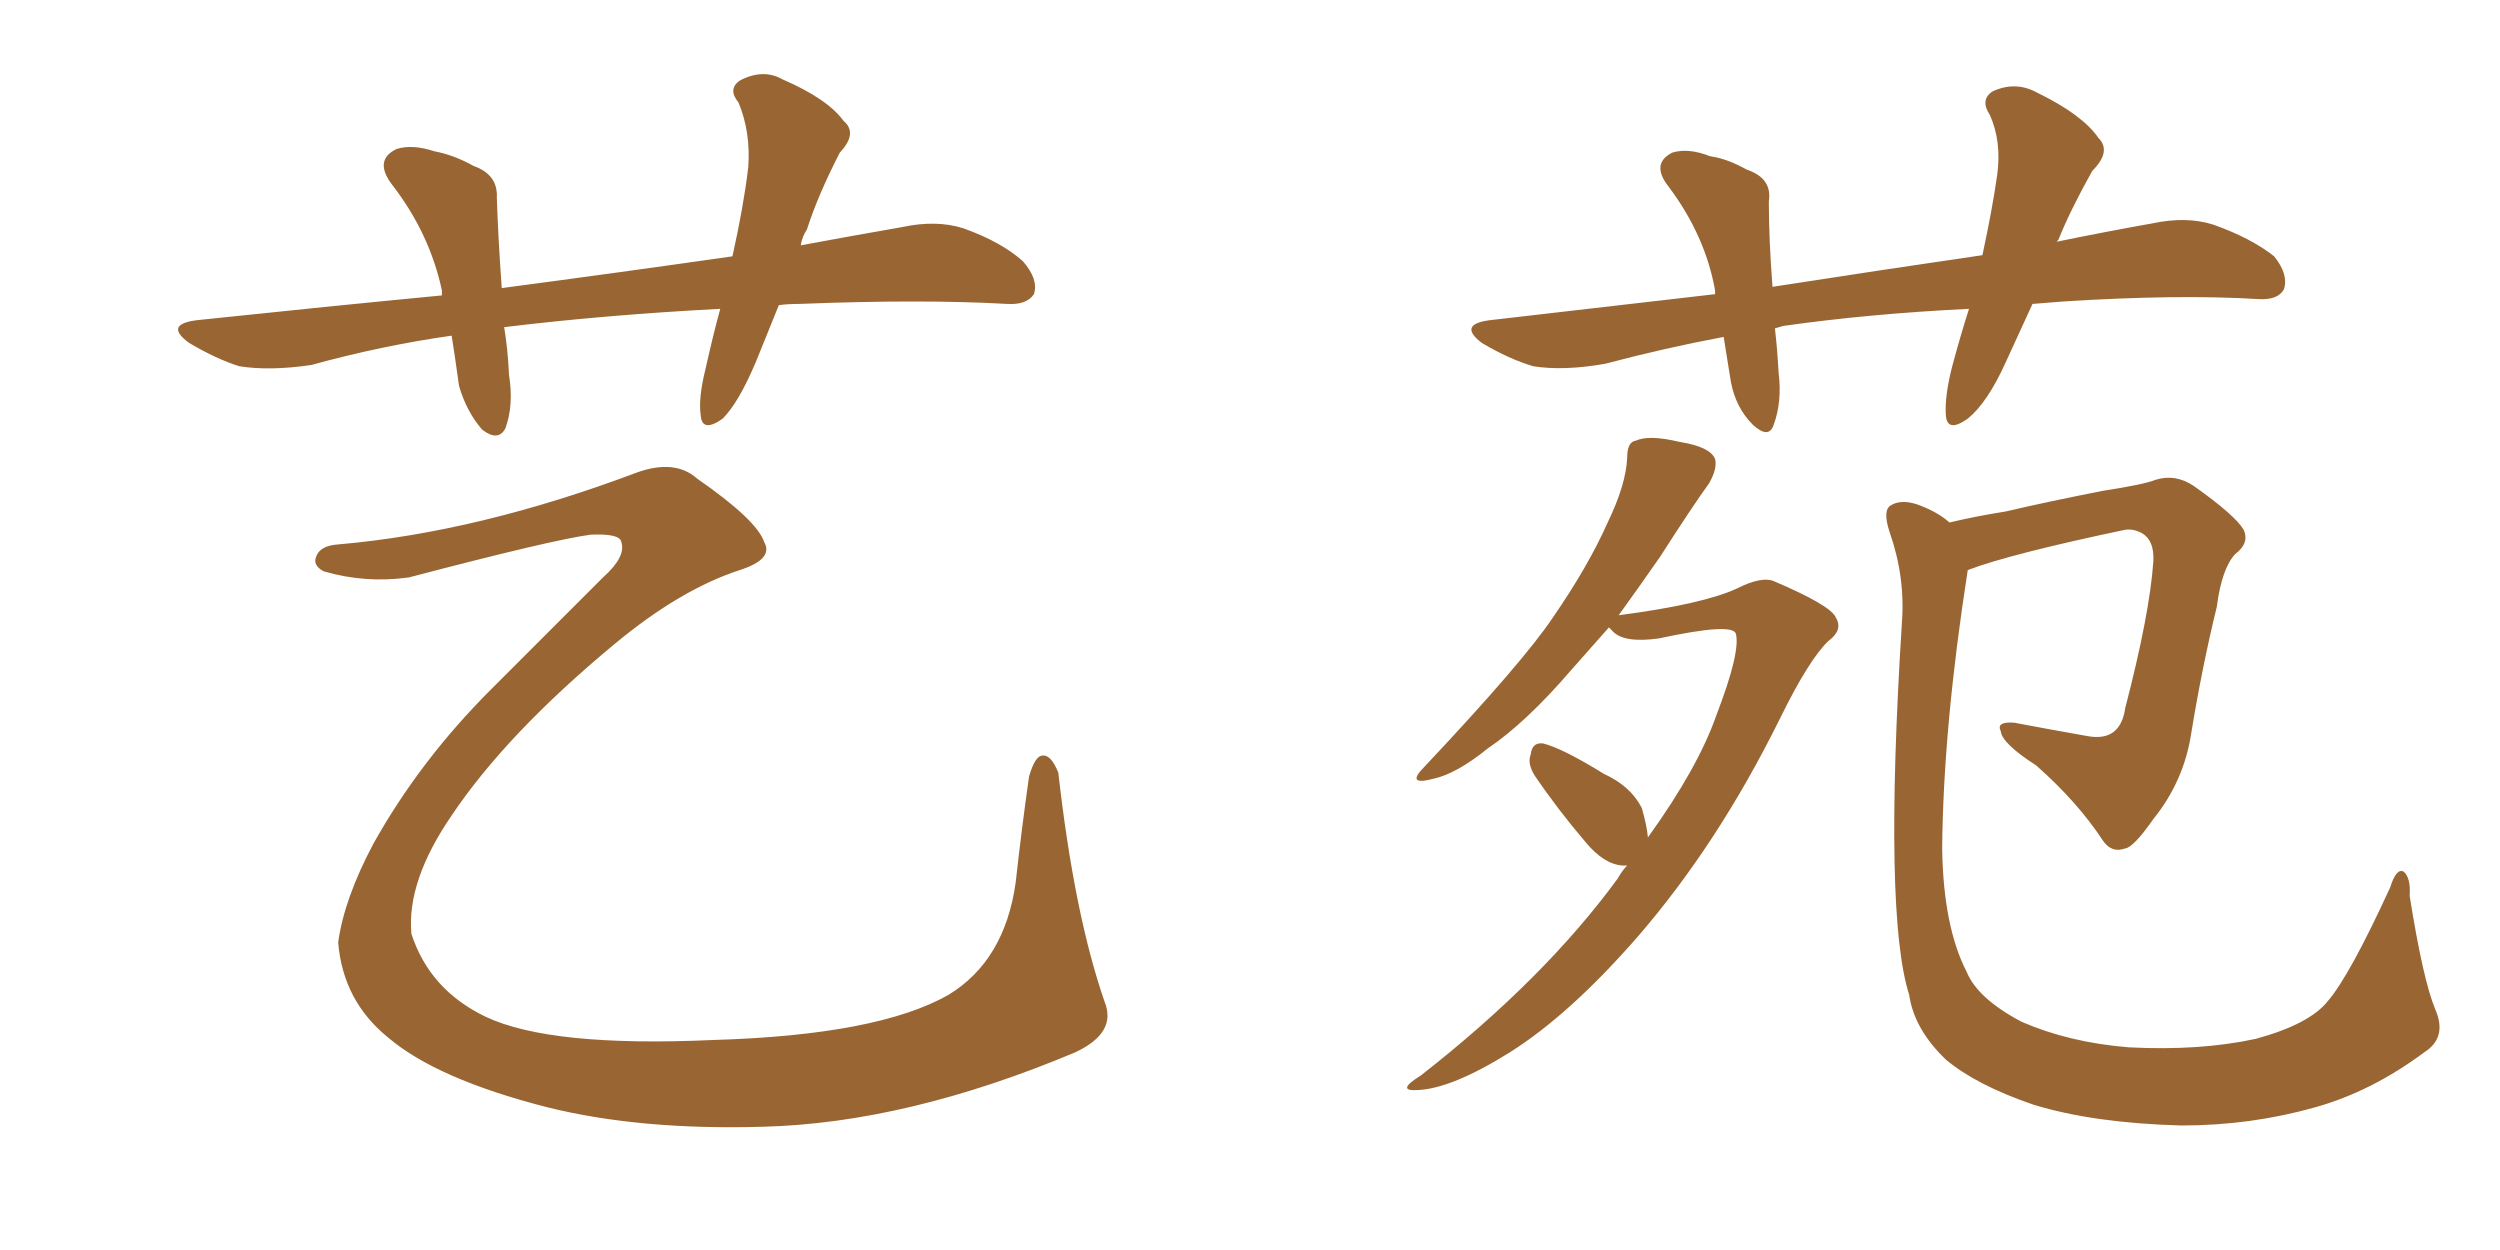 <svg xmlns="http://www.w3.org/2000/svg" xmlns:xlink="http://www.w3.org/1999/xlink" width="300" height="150"><path fill="#996633" padding="10" d="M93.46 36.62L93.46 36.62Q91.99 40.28 90.67 43.51L90.67 43.51Q88.62 48.34 86.72 50.24L86.72 50.24Q84.23 52.00 84.08 49.80L84.08 49.80Q83.79 47.75 84.67 44.24L84.67 44.24Q85.55 40.28 86.43 37.06L86.43 37.06Q72.51 37.79 60.50 39.26L60.50 39.26Q60.94 41.89 61.08 44.97L61.08 44.97Q61.67 48.63 60.64 51.42L60.64 51.42Q59.77 53.03 57.86 51.56L57.86 51.56Q55.96 49.37 55.08 46.29L55.08 46.29Q54.64 43.07 54.20 40.28L54.20 40.28Q45.85 41.46 37.35 43.80L37.35 43.80Q32.37 44.53 28.71 43.95L28.71 43.95Q25.93 43.07 22.71 41.16L22.71 41.16Q19.48 38.82 24.02 38.38L24.02 38.38Q39.26 36.77 53.03 35.45L53.03 35.45Q53.03 35.01 53.03 34.86L53.03 34.86Q51.56 27.98 47.02 22.12L47.02 22.12Q44.82 19.19 47.61 17.87L47.61 17.87Q49.51 17.29 52.15 18.16L52.15 18.16Q54.49 18.60 56.84 19.92L56.84 19.92Q59.77 20.95 59.62 23.73L59.62 23.73Q59.77 28.42 60.21 34.57L60.21 34.57Q74.56 32.67 87.89 30.76L87.89 30.76Q89.21 24.90 89.79 20.07L89.79 20.07Q90.09 15.82 88.62 12.30L88.62 12.30Q87.30 10.69 88.77 9.67L88.77 9.67Q91.55 8.20 93.90 9.52L93.90 9.52Q99.32 11.87 101.22 14.50L101.22 14.50Q102.98 15.97 100.78 18.31L100.78 18.31Q98.14 23.44 96.83 27.54L96.83 27.54Q96.24 28.42 96.09 29.44L96.09 29.44Q102.39 28.27 108.25 27.25L108.25 27.25Q112.35 26.37 115.58 27.39L115.58 27.39Q120.12 29.00 122.75 31.35L122.75 31.35Q124.66 33.54 124.07 35.30L124.07 35.30Q123.19 36.62 120.85 36.47L120.85 36.47Q110.60 35.89 95.95 36.47L95.95 36.47Q94.48 36.47 93.46 36.62ZM40.58 65.33L40.58 65.33L40.58 65.33Q57.42 63.87 76.46 56.69L76.46 56.69Q81.01 55.08 83.64 57.42L83.64 57.42Q90.82 62.40 91.70 65.04L91.70 65.04Q92.87 67.09 88.77 68.41L88.77 68.41Q81.59 70.75 73.68 77.34L73.68 77.34Q60.79 88.04 54.20 97.85L54.20 97.85Q48.78 105.76 49.37 112.06L49.37 112.06Q51.56 118.80 58.30 122.02L58.30 122.02Q66.06 125.68 85.55 124.80L85.55 124.80Q105.32 124.22 113.82 119.38L113.82 119.38Q120.56 115.28 121.88 105.91L121.88 105.91Q122.61 99.32 123.49 93.16L123.49 93.16Q124.22 90.67 125.10 90.67L125.10 90.67Q126.12 90.53 127.00 92.72L127.00 92.72Q128.91 109.72 132.57 120.26L132.57 120.26Q134.03 123.93 129.05 126.27L129.05 126.27Q108.84 134.77 91.55 135.21L91.55 135.21Q76.76 135.64 65.63 132.86L65.63 132.86Q52.44 129.49 46.58 124.51L46.58 124.51Q41.16 120.12 40.58 113.09L40.58 113.09Q41.31 107.81 44.82 101.22L44.82 101.22Q50.39 91.26 58.89 82.76L58.89 82.76Q66.06 75.59 72.36 69.29L72.36 69.29Q75.15 66.80 74.56 65.04L74.56 65.04Q74.41 64.01 70.90 64.16L70.90 64.16Q66.36 64.75 49.07 69.29L49.07 69.29Q43.80 70.02 38.82 68.55L38.82 68.55Q37.50 67.82 37.94 66.80L37.94 66.80Q38.38 65.48 40.58 65.33ZM243.90 36.47L243.90 36.47Q242.14 40.28 240.67 43.51L240.67 43.51Q238.48 48.34 236.13 50.24L236.13 50.24Q233.64 52.00 233.50 49.80L233.50 49.80Q233.35 47.61 234.23 44.09L234.23 44.09Q235.25 40.28 236.28 37.06L236.28 37.06Q224.27 37.65 214.01 39.11L214.01 39.11Q213.43 39.26 212.99 39.40L212.99 39.40Q213.28 41.89 213.43 44.68L213.43 44.68Q213.87 48.19 212.84 50.98L212.84 50.98Q212.26 52.73 210.35 50.98L210.35 50.98Q208.30 48.93 207.71 45.85L207.71 45.85Q207.28 43.21 206.84 40.43L206.84 40.43Q199.80 41.75 192.63 43.65L192.63 43.65Q187.65 44.53 183.98 43.95L183.98 43.95Q181.05 43.07 177.83 41.16L177.83 41.16Q174.76 38.82 179.15 38.38L179.15 38.38Q193.07 36.77 205.81 35.30L205.81 35.30Q205.81 35.01 205.81 34.86L205.81 34.86Q204.64 28.27 200.24 22.41L200.24 22.41Q198.05 19.63 200.68 18.31L200.68 18.31Q202.59 17.72 205.22 18.75L205.22 18.75Q207.28 19.04 209.62 20.36L209.62 20.36Q212.70 21.39 212.26 24.17L212.26 24.17Q212.26 28.71 212.70 34.42L212.70 34.42Q225.88 32.37 237.89 30.62L237.89 30.62Q239.06 25.20 239.65 21.09L239.65 21.09Q240.23 16.99 238.77 13.77L238.77 13.77Q237.60 12.01 239.06 10.99L239.06 10.99Q241.85 9.67 244.48 11.13L244.48 11.13Q249.90 13.77 251.81 16.55L251.81 16.55Q253.42 18.16 251.07 20.51L251.07 20.51Q248.44 25.20 246.97 28.86L246.97 28.86Q246.83 28.86 246.83 29.00L246.83 29.00Q252.54 27.83 258.25 26.81L258.25 26.81Q262.35 25.93 265.58 26.95L265.58 26.95Q270.12 28.56 272.90 30.76L272.90 30.76Q274.66 32.96 274.07 34.72L274.07 34.72Q273.34 36.04 271.00 35.89L271.00 35.89Q261.33 35.30 247.56 36.18L247.56 36.18Q245.65 36.33 243.90 36.47ZM197.75 100.49L197.75 100.49Q203.76 92.14 205.96 85.84L205.96 85.84Q208.89 78.22 208.30 76.03L208.30 76.03Q207.86 74.71 199.07 76.61L199.07 76.61Q194.82 77.20 193.51 75.73L193.51 75.73Q193.21 75.44 193.07 75.29L193.07 75.29Q190.87 77.78 188.53 80.42L188.53 80.42Q183.11 86.72 178.56 89.79L178.56 89.79Q174.76 92.87 171.97 93.46L171.97 93.46Q168.60 94.34 170.95 91.99L170.95 91.99Q182.81 79.39 186.33 74.12L186.33 74.12Q190.58 67.97 192.92 62.70L192.92 62.70Q195.12 58.15 195.26 54.93L195.26 54.93Q195.26 53.03 196.29 52.88L196.29 52.88Q197.90 52.15 201.56 53.03L201.56 53.03Q205.22 53.61 205.81 55.08L205.81 55.08Q206.10 56.25 205.08 58.01L205.08 58.01Q203.17 60.64 199.22 66.80L199.22 66.80Q196.88 70.17 194.24 73.83L194.24 73.83Q204.35 72.51 208.45 70.61L208.45 70.61Q211.38 69.14 212.84 69.73L212.84 69.73Q219.73 72.66 220.31 74.12L220.31 74.12Q221.19 75.59 219.43 76.90L219.43 76.90Q217.09 79.10 213.57 86.28L213.57 86.28Q206.10 101.37 196.44 112.50L196.44 112.50Q188.38 121.73 181.20 126.27L181.20 126.27Q174.17 130.66 170.07 130.81L170.07 130.81Q167.43 130.96 170.51 129.05L170.51 129.05Q185.30 117.48 194.09 105.47L194.09 105.47Q194.68 104.44 195.26 103.86L195.26 103.86Q194.82 103.86 194.68 103.86L194.68 103.86Q192.48 103.71 190.28 101.07L190.28 101.07Q186.91 97.12 184.13 93.02L184.13 93.02Q183.25 91.55 183.69 90.53L183.69 90.53Q183.84 89.06 185.16 89.21L185.16 89.21Q187.50 89.79 192.48 92.87L192.48 92.87Q195.70 94.34 197.02 96.97L197.02 96.97Q197.61 99.02 197.75 100.49ZM292.24 121.14L292.24 121.14L292.24 121.14Q293.70 124.51 290.92 126.27L290.92 126.27Q284.62 130.96 277.88 132.86L277.88 132.86Q270.12 135.06 261.77 135.06L261.77 135.06Q251.22 134.77 244.04 132.57L244.04 132.57Q237.16 130.22 233.50 127.15L233.50 127.15Q229.69 123.49 229.10 119.38L229.10 119.38Q226.03 109.72 228.22 74.85L228.22 74.85Q228.66 69.29 226.76 63.87L226.76 63.87Q225.88 61.23 226.90 60.64L226.90 60.64Q228.08 59.91 229.98 60.50L229.98 60.50Q232.47 61.38 233.94 62.70L233.94 62.70Q237.01 61.96 240.67 61.38L240.67 61.38Q245.65 60.21 252.39 58.89L252.39 58.89Q257.23 58.15 258.69 57.57L258.69 57.57Q261.04 56.84 263.23 58.30L263.23 58.30Q268.21 61.82 269.24 63.57L269.24 63.57Q269.97 65.19 268.21 66.50L268.21 66.50Q266.60 68.26 266.02 72.80L266.02 72.80Q264.26 79.98 262.94 88.04L262.94 88.04Q262.06 93.75 258.40 98.29L258.40 98.29Q256.05 101.66 255.03 101.81L255.03 101.81Q253.42 102.39 252.39 100.93L252.39 100.93Q249.32 96.24 244.34 91.85L244.34 91.85Q240.23 89.21 240.09 87.74L240.09 87.74Q239.50 86.57 241.70 86.72L241.70 86.72Q245.51 87.45 250.49 88.33L250.49 88.33Q254.44 89.06 255.03 84.96L255.03 84.96Q257.96 73.68 258.40 67.38L258.40 67.38Q258.54 64.89 257.08 64.01L257.08 64.01Q256.05 63.43 255.03 63.57L255.03 63.57Q241.11 66.50 236.13 68.41L236.13 68.41Q233.20 87.16 233.06 101.81L233.06 101.81Q233.20 111.18 235.99 116.60L235.99 116.60Q237.30 119.82 242.58 122.61L242.58 122.61Q248.29 125.10 255.47 125.68L255.47 125.68Q263.96 126.12 270.70 124.66L270.70 124.66Q277.15 122.90 279.35 120.12L279.35 120.12Q281.98 117.04 286.82 106.49L286.82 106.49Q287.55 104.15 288.43 104.59L288.43 104.59Q289.31 105.32 289.16 107.52L289.16 107.52Q290.77 117.63 292.24 121.14Z"/></svg>